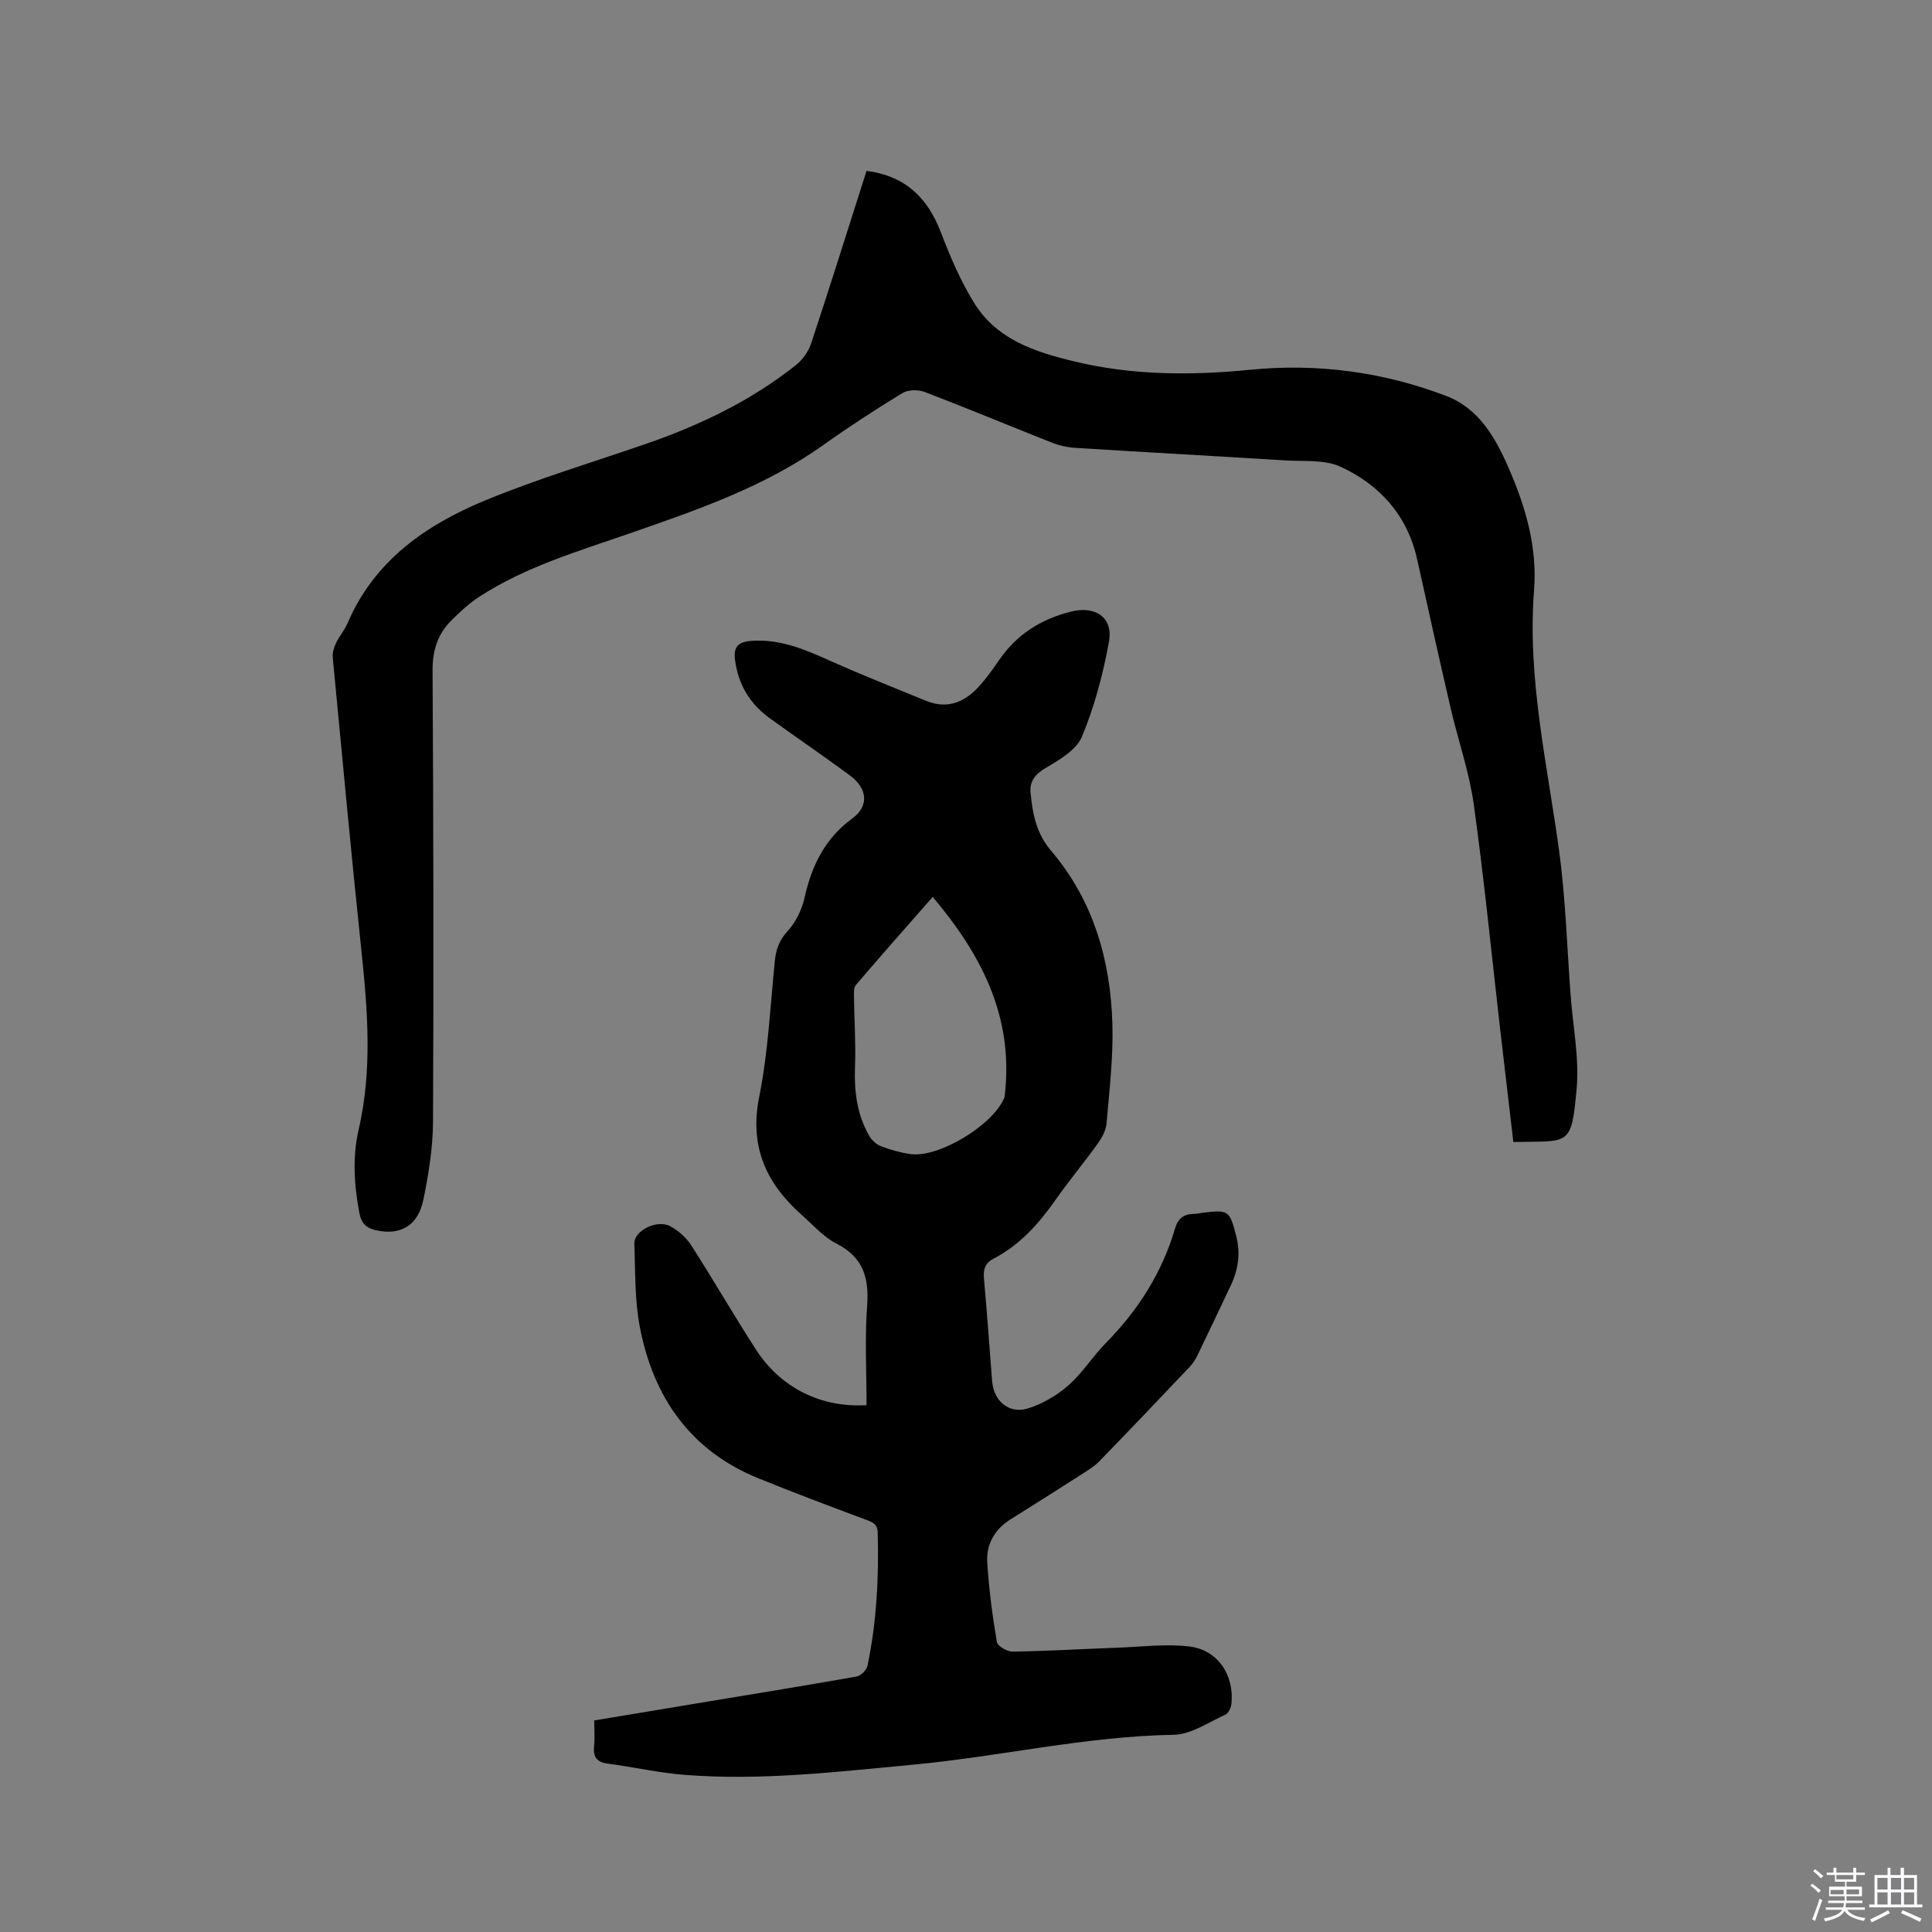 <svg enable-background="new 0 0 400 400" viewBox="0 0 400 400" xmlns="http://www.w3.org/2000/svg"><rect x="0" y="0" width="400" height="400" fill="#808080" stroke="none"/><path d="m374.8 390.4.4-.4c.7.5 1.3 1 1.8 1.4l-.5.5c-.5-.6-1.1-1.1-1.7-1.5zm1 7.3-.6-.3c.5-1.4 1.1-2.8 1.5-4.3.2.1.4.2.6.3-.5 1.3-1 2.8-1.5 4.3zm-.4-10.3.4-.4c.4.3 1 .8 1.7 1.4l-.5.5c-.4-.5-1-1-1.6-1.5zm2.5.3h1.7v-1h.6v1h3.5v-1h.6v1h1.8v.5h-1.8v1.4h-2v1h3.2v2h-3.2v.9h3.3v.5h-3.4c0 .3-.1.6-.1.9h4v.5h-3.7c.7.9 1.9 1.5 3.8 1.7-.1.2-.2.4-.3.6-2.1-.4-3.5-1.1-4-2.1-.4 1-1.8 1.7-4 2.2-.1-.2-.2-.4-.3-.6 2.1-.4 3.4-1 3.8-1.8h-3.4v-.5h3.6c.1-.3.1-.6.2-.9h-3.3v-.5h3.4c0-.3 0-.6 0-.9h-3.2v-2h3.3v-1h-2.1v-1.4h-1.7v-.5zm1.1 3.5v1h2.7c0-.3 0-.4 0-.4 0-.1 0-.2 0-.2 0-.1 0-.2 0-.3h-2.7zm1.2-3v.9h3.5v-.9zm4.7 3h-2.6v.6.4h2.6z" fill="#fbfafc"/><path d="m393.6 386.7h.6v1.5h2.7v6.1h1.1v.6h-11v-.6h1.1v-6.1h2.7v-1.5h.6v1.5h2.1v-1.5zm-2.7 8.8.4.6c-1.2.6-2.5 1.3-3.8 1.9-.1-.2-.2-.4-.3-.6 1.2-.6 2.5-1.2 3.7-1.9zm-2.2-6.7v2.4h2.1v-2.4zm0 3v2.5h2.1v-2.5zm2.8-3v2.4h2.1v-2.4zm0 3v2.5h2.1v-2.5zm6 6.1c-1.4-.7-2.7-1.3-3.9-1.8l.3-.6c1.5.6 2.7 1.2 3.9 1.7zm-1.2-9.1h-2.1v2.4h2.1zm-2.1 3v2.5h2.1v-2.5z" fill="#fbfafc"/><g fill="#010000"><path d="m179.41 290.92c0-6.84-.38-13.73.12-20.56.42-5.82-.81-10.07-6.36-12.89-2.67-1.35-4.79-3.81-7.09-5.85-7.42-6.55-10.98-14.18-8.89-24.54 1.85-9.21 2.27-18.71 3.23-28.09.24-2.38.87-4.28 2.62-6.18 1.7-1.85 2.98-4.46 3.53-6.93 1.48-6.66 4.23-12.29 9.9-16.44 3.47-2.54 3.18-6.17-.5-8.89-5.46-4.03-11.06-7.85-16.56-11.82-4.16-3-6.6-7.02-7.24-12.19-.33-2.62.71-3.63 3.2-3.84 6.08-.51 11.37 1.81 16.73 4.21 6.45 2.89 13.04 5.48 19.59 8.17 4.78 1.96 8.44.07 11.5-3.53 1.3-1.53 2.49-3.16 3.62-4.82 3.63-5.35 8.7-8.53 14.89-10.1 5.04-1.28 8.79 1.18 7.91 6.15-1.19 6.7-2.99 13.41-5.58 19.69-1.13 2.75-4.62 4.82-7.46 6.48-2.27 1.33-3.44 2.82-3.2 5.23.42 4.32 1.19 8.38 4.26 11.98 8.75 10.27 12.3 22.64 12.68 35.86.2 6.84-.63 13.72-1.21 20.56-.12 1.46-.96 2.99-1.85 4.22-2.84 3.96-5.97 7.71-8.77 11.7-3.45 4.92-7.38 9.28-12.77 12.09-1.79.94-2.16 2.23-1.99 4.14.64 7.07 1.13 14.16 1.69 21.24.32 4.11 3.51 6.86 7.45 5.62 3.01-.95 5.99-2.7 8.37-4.79 2.92-2.57 5.03-6.02 7.78-8.81 6.66-6.76 11.59-14.52 14.27-23.65.59-2.01 1.77-2.99 3.83-3.01.63-.01 1.26-.16 1.89-.24 5.39-.66 5.57-.48 6.94 4.8.92 3.57.44 6.93-1.1 10.2-2.31 4.88-4.61 9.76-6.97 14.62-.41.84-.96 1.66-1.6 2.33-6.2 6.54-12.42 13.07-18.69 19.53-1.01 1.04-2.32 1.82-3.56 2.62-4.9 3.14-9.82 6.27-14.76 9.35-3.38 2.1-5.11 5.23-4.86 9.06.36 5.47 1.07 10.94 1.99 16.35.15.86 2.14 2.02 3.27 2 7.29-.12 14.57-.55 21.86-.82 4.94-.18 9.96-.84 14.81-.23 5.83.73 9.22 5.94 8.63 11.81-.08.82-.61 2-1.25 2.29-3.52 1.58-7.12 4.11-10.73 4.17-18.21.31-35.93 4.5-53.95 6.19-15.72 1.47-31.43 3.35-47.25 2.11-5.36-.42-10.66-1.63-16.01-2.34-2.32-.31-2.99-1.46-2.77-3.64.17-1.67.03-3.36.03-5.29 8.02-1.33 15.83-2.63 23.64-3.93 10.24-1.7 20.49-3.35 30.7-5.17.88-.16 2.06-1.36 2.24-2.26 1.9-9.07 2.36-18.26 2.11-27.51-.05-1.83-1.04-2.17-2.44-2.69-7.43-2.77-14.85-5.57-22.21-8.55-14.13-5.72-21.79-16.79-24.59-31.29-1.09-5.65-.94-11.56-1.14-17.36-.09-2.63 4.68-5.02 7.39-3.58 1.68.89 3.32 2.33 4.35 3.92 4.58 7.13 8.81 14.48 13.41 21.6 5.14 7.98 13.53 12.12 22.92 11.54zm13.7-105.22c-5.52 6.29-10.77 12.21-15.91 18.23-.49.57-.4 1.74-.39 2.62.06 4.75.39 9.5.21 14.24-.19 5.09.38 9.94 2.95 14.38.52.9 1.48 1.79 2.44 2.15 1.96.74 4.03 1.33 6.1 1.62 5.84.82 17.11-6.01 19.41-11.65.15-.38.14-.83.18-1.25 1.62-15.79-4.97-28.47-14.99-40.34z"/><path d="m179.41 35.37c8.11 1.07 12.68 5.64 15.41 12.79 1.91 5 4.06 10.01 6.86 14.55 4.68 7.59 12.58 10.16 20.79 12.13 12.02 2.89 24.13 2.92 36.33 1.72 13.94-1.38 27.52.43 40.58 5.4 6.83 2.6 10.24 8.67 12.98 14.96 3.5 8.02 5.94 16.32 5.25 25.25-1.43 18.29 2.74 36.02 5.18 53.94 1.36 9.95 1.64 20.04 2.4 30.07.48 6.44 1.81 12.96 1.23 19.3-1.11 12.07-1.47 10.7-13.1 10.96-.91-7.83-1.84-15.69-2.75-23.55-1.78-15.47-3.3-30.98-5.45-46.4-.93-6.67-3.22-13.15-4.75-19.75-2.39-10.31-4.68-20.63-6.97-30.96-2.02-9.08-7.72-15.38-15.81-19.13-3.34-1.55-7.66-1.09-11.55-1.33-14.48-.9-28.98-1.69-43.46-2.6-1.65-.1-3.35-.5-4.88-1.11-8.76-3.46-17.45-7.09-26.25-10.46-1.34-.51-3.43-.48-4.61.23-5.58 3.4-11.07 6.97-16.39 10.76-12.18 8.67-26.12 13.44-40.01 18.27-10.7 3.72-21.6 6.89-31.21 13.14-2.11 1.37-4 3.13-5.79 4.91-2.82 2.82-3.91 6.21-3.88 10.32.17 31.17.24 62.35.09 93.52-.03 5.35-.91 10.76-1.98 16.03-1.11 5.46-4.75 7.5-9.83 6.38-1.96-.44-3.01-1.37-3.42-3.51-1.11-5.8-1.48-11.6-.16-17.35 2.84-12.31 1.87-24.61.57-36.99-2.13-20.23-4.01-40.49-5.94-60.75-.09-.97.25-2.08.68-2.98.68-1.43 1.78-2.67 2.39-4.11 5.56-12.99 16.29-20.4 28.65-25.48 10.74-4.42 21.91-7.77 32.9-11.56 11.29-3.89 21.97-8.97 31.34-16.45 1.38-1.1 2.56-2.83 3.12-4.51 3.88-11.76 7.59-23.57 11.44-35.65z"/></g></svg>